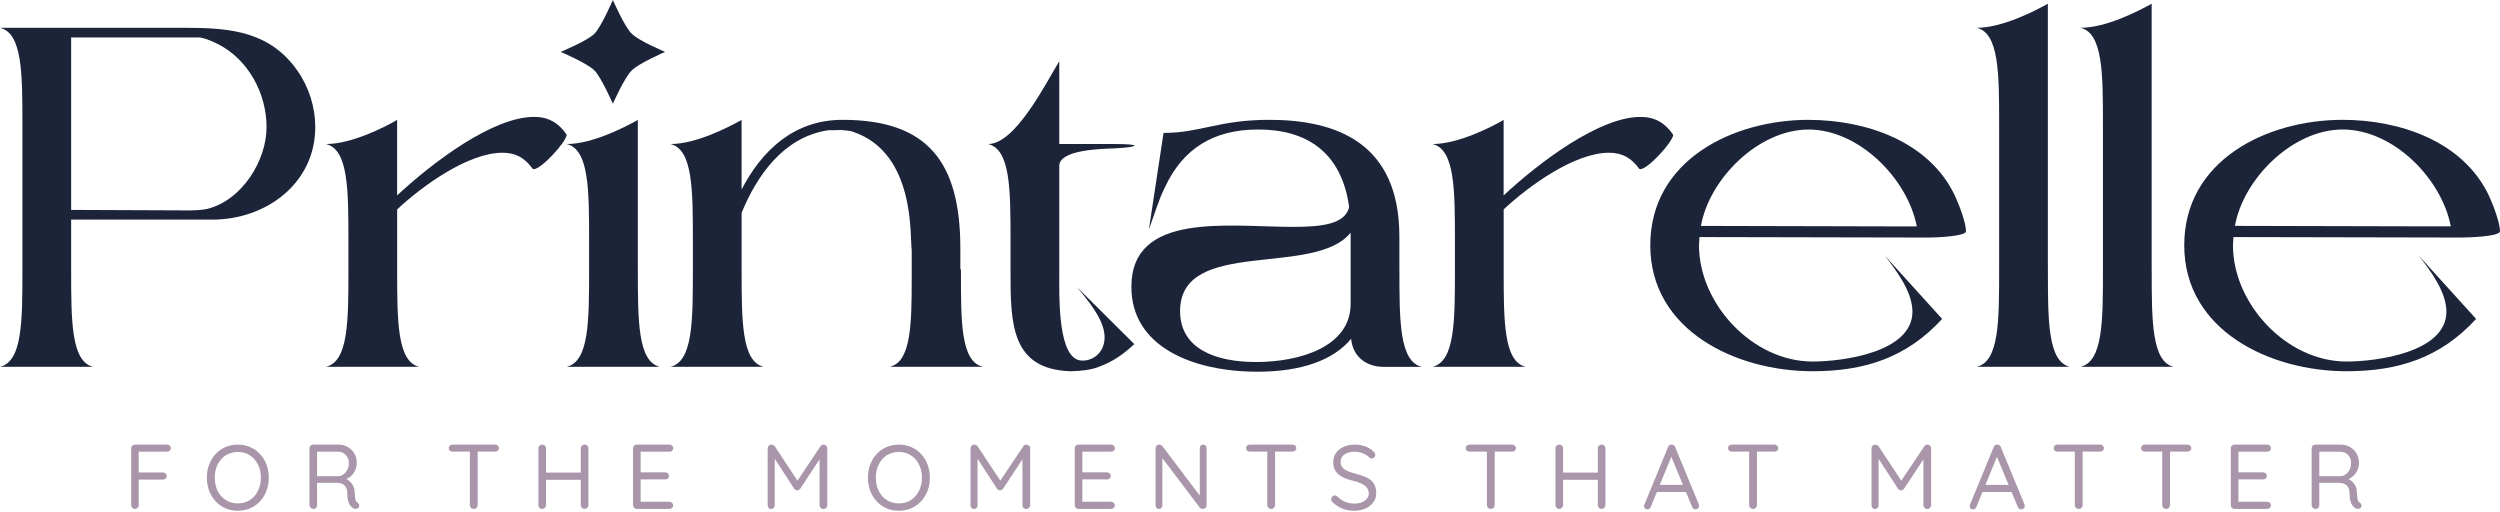 <svg xmlns="http://www.w3.org/2000/svg" fill="none" viewBox="0 0 1250 256" height="256" width="1250">
<path fill="#A996AA" d="M1157.94 254.457C1157.36 254.457 1156.86 254.273 1156.43 253.906C1156.03 253.538 1155.83 253.094 1155.83 252.574V224.141C1155.83 223.62 1156 223.191 1156.34 222.854C1156.7 222.487 1157.15 222.303 1157.67 222.303H1170.35C1172.06 222.303 1173.61 222.701 1174.99 223.498C1176.36 224.263 1177.45 225.335 1178.25 226.713C1179.07 228.06 1179.49 229.622 1179.49 231.398C1179.49 232.684 1179.24 233.894 1178.75 235.027C1178.26 236.129 1177.59 237.094 1176.73 237.921C1175.87 238.717 1174.89 239.329 1173.79 239.758L1172.78 239.023C1173.82 239.268 1174.76 239.712 1175.58 240.355C1176.41 240.968 1177.08 241.764 1177.6 242.744C1178.12 243.693 1178.4 244.811 1178.43 246.097C1178.49 247.23 1178.57 248.133 1178.66 248.807C1178.75 249.481 1178.89 250.017 1179.07 250.415C1179.26 250.782 1179.52 251.073 1179.85 251.288C1180.28 251.563 1180.56 251.931 1180.68 252.39C1180.83 252.849 1180.76 253.293 1180.45 253.722C1180.27 253.998 1180.01 254.197 1179.67 254.319C1179.33 254.411 1179 254.442 1178.66 254.411C1178.32 254.38 1178.03 254.289 1177.79 254.135C1177.3 253.86 1176.82 253.462 1176.36 252.941C1175.9 252.39 1175.52 251.609 1175.22 250.599C1174.91 249.588 1174.76 248.21 1174.76 246.465C1174.76 245.485 1174.6 244.673 1174.3 244.03C1173.99 243.387 1173.58 242.866 1173.06 242.468C1172.54 242.07 1171.95 241.795 1171.31 241.641C1170.67 241.488 1170.01 241.412 1169.34 241.412H1159.09L1159.64 240.585V252.574C1159.64 253.094 1159.49 253.538 1159.18 253.906C1158.88 254.273 1158.46 254.457 1157.94 254.457ZM1159.09 238.105H1170.35C1171.23 238.043 1172.06 237.737 1172.83 237.186C1173.62 236.635 1174.27 235.869 1174.76 234.889C1175.28 233.879 1175.54 232.746 1175.54 231.49C1175.54 229.867 1175.02 228.52 1173.98 227.448C1172.96 226.376 1171.68 225.84 1170.12 225.84H1159.28L1159.64 224.967V238.931L1159.09 238.105Z"></path>
<path fill="#A996AA" d="M1117.23 222.303H1133.58C1134.11 222.303 1134.55 222.472 1134.92 222.809C1135.28 223.145 1135.47 223.574 1135.47 224.095C1135.47 224.615 1135.28 225.044 1134.92 225.381C1134.55 225.687 1134.11 225.84 1133.58 225.84H1118.79L1119.21 225.059V236.681L1118.75 236.175H1131.52C1132.04 236.175 1132.48 236.344 1132.85 236.681C1133.22 237.017 1133.4 237.446 1133.4 237.967C1133.4 238.487 1133.22 238.916 1132.85 239.253C1132.48 239.559 1132.04 239.712 1131.52 239.712H1118.89L1119.21 239.299V251.196L1118.93 250.874H1133.58C1134.11 250.874 1134.55 251.058 1134.92 251.425C1135.28 251.793 1135.47 252.206 1135.47 252.666C1135.47 253.186 1135.28 253.615 1134.92 253.952C1134.55 254.289 1134.11 254.457 1133.58 254.457H1117.23C1116.71 254.457 1116.27 254.273 1115.9 253.906C1115.56 253.538 1115.4 253.094 1115.4 252.574V224.141C1115.4 223.62 1115.56 223.191 1115.9 222.854C1116.27 222.487 1116.71 222.303 1117.23 222.303Z"></path>
<path fill="#A996AA" d="M1083.04 254.457C1082.49 254.457 1082.03 254.273 1081.66 253.906C1081.3 253.538 1081.11 253.094 1081.11 252.574V224.187H1085.02V252.574C1085.02 253.094 1084.83 253.538 1084.47 253.906C1084.1 254.273 1083.62 254.457 1083.04 254.457ZM1072.39 225.794C1071.87 225.794 1071.42 225.641 1071.05 225.335C1070.72 224.998 1070.55 224.569 1070.55 224.049C1070.55 223.528 1070.72 223.115 1071.05 222.809C1071.42 222.472 1071.87 222.303 1072.39 222.303H1093.75C1094.27 222.303 1094.71 222.472 1095.08 222.809C1095.44 223.115 1095.63 223.528 1095.63 224.049C1095.63 224.6 1095.44 225.029 1095.08 225.335C1094.71 225.641 1094.27 225.794 1093.75 225.794H1072.39Z"></path>
<path fill="#A996AA" d="M1039.33 254.457C1038.78 254.457 1038.32 254.273 1037.95 253.906C1037.59 253.538 1037.4 253.094 1037.4 252.574V224.187H1041.31V252.574C1041.31 253.094 1041.12 253.538 1040.76 253.906C1040.39 254.273 1039.91 254.457 1039.33 254.457ZM1028.67 225.794C1028.15 225.794 1027.71 225.641 1027.34 225.335C1027.01 224.998 1026.84 224.569 1026.84 224.049C1026.84 223.528 1027.01 223.115 1027.34 222.809C1027.71 222.472 1028.15 222.303 1028.67 222.303H1050.03C1050.55 222.303 1051 222.472 1051.37 222.809C1051.73 223.115 1051.92 223.528 1051.92 224.049C1051.92 224.6 1051.73 225.029 1051.37 225.335C1051 225.641 1050.55 225.794 1050.03 225.794H1028.67Z"></path>
<path fill="#A996AA" d="M998.967 227.224L988.173 253.498C988.05 253.866 987.836 254.157 987.53 254.371C987.223 254.585 986.902 254.692 986.565 254.692C985.983 254.692 985.554 254.539 985.279 254.233C985.003 253.927 984.865 253.559 984.865 253.131C984.835 252.916 984.865 252.687 984.957 252.442L996.854 223.503C997.007 223.075 997.237 222.768 997.543 222.585C997.88 222.37 998.247 222.278 998.646 222.309C999.044 222.309 999.396 222.416 999.702 222.631C1000.04 222.845 1000.27 223.136 1000.39 223.503L1012.24 252.166C1012.33 252.411 1012.38 252.656 1012.38 252.901C1012.38 253.452 1012.2 253.896 1011.83 254.233C1011.46 254.539 1011.05 254.692 1010.59 254.692C1010.22 254.692 1009.88 254.585 1009.58 254.371C1009.27 254.157 1009.04 253.85 1008.89 253.452L997.957 227.178L998.967 227.224ZM990.469 246.011L992.031 242.428H1005.67L1006.36 246.011H990.469Z"></path>
<path fill="#A996AA" d="M937.635 222.306C937.911 222.306 938.202 222.382 938.508 222.535C938.845 222.688 939.105 222.887 939.289 223.132L951.461 241.552L949.854 241.506L962.164 223.132C962.562 222.551 963.083 222.275 963.726 222.306C964.216 222.336 964.644 222.52 965.012 222.857C965.379 223.194 965.563 223.638 965.563 224.189V252.622C965.563 253.143 965.379 253.587 965.012 253.954C964.644 254.322 964.185 254.505 963.634 254.505C963.083 254.505 962.623 254.322 962.256 253.954C961.888 253.587 961.705 253.143 961.705 252.622V227.68L962.853 227.909L952.013 244.4C951.829 244.614 951.599 244.798 951.324 244.951C951.079 245.104 950.818 245.181 950.543 245.181C950.267 245.181 949.992 245.104 949.716 244.951C949.44 244.798 949.211 244.614 949.027 244.4L938.324 227.909L939.289 226.715V252.622C939.289 253.143 939.12 253.587 938.784 253.954C938.447 254.322 938.018 254.505 937.497 254.505C936.977 254.505 936.548 254.322 936.211 253.954C935.905 253.587 935.752 253.143 935.752 252.622V224.189C935.752 223.699 935.92 223.27 936.257 222.903C936.625 222.505 937.084 222.306 937.635 222.306Z"></path>
<path fill="#A996AA" d="M876.51 254.457C875.959 254.457 875.499 254.273 875.132 253.906C874.764 253.538 874.581 253.094 874.581 252.574V224.187H878.485V252.574C878.485 253.094 878.301 253.538 877.934 253.906C877.566 254.273 877.092 254.457 876.51 254.457ZM865.853 225.794C865.333 225.794 864.889 225.641 864.521 225.335C864.184 224.998 864.016 224.569 864.016 224.049C864.016 223.528 864.184 223.115 864.521 222.809C864.889 222.472 865.333 222.303 865.853 222.303H887.213C887.733 222.303 888.177 222.472 888.545 222.809C888.912 223.115 889.096 223.528 889.096 224.049C889.096 224.6 888.912 225.029 888.545 225.335C888.177 225.641 887.733 225.794 887.213 225.794H865.853Z"></path>
<path fill="#A996AA" d="M836.146 227.224L825.351 253.498C825.229 253.866 825.014 254.157 824.708 254.371C824.402 254.585 824.08 254.692 823.744 254.692C823.162 254.692 822.733 254.539 822.457 254.233C822.182 253.927 822.044 253.559 822.044 253.131C822.013 252.916 822.044 252.687 822.136 252.442L834.033 223.503C834.186 223.075 834.416 222.768 834.722 222.585C835.059 222.37 835.426 222.278 835.824 222.309C836.222 222.309 836.574 222.416 836.881 222.631C837.217 222.845 837.447 223.136 837.57 223.503L849.421 252.166C849.512 252.411 849.558 252.656 849.558 252.901C849.558 253.452 849.375 253.896 849.007 254.233C848.64 254.539 848.226 254.692 847.767 254.692C847.399 254.692 847.063 254.585 846.756 254.371C846.45 254.157 846.221 253.85 846.067 253.452L835.135 227.178L836.146 227.224ZM827.648 246.011L829.21 242.428H842.852L843.541 246.011H827.648Z"></path>
<path fill="#A996AA" d="M779.659 222.303C780.18 222.303 780.624 222.487 780.991 222.854C781.359 223.191 781.543 223.635 781.543 224.187V252.574C781.543 253.094 781.344 253.538 780.946 253.906C780.578 254.273 780.134 254.457 779.613 254.457C779.032 254.457 778.572 254.273 778.235 253.906C777.899 253.538 777.73 253.094 777.73 252.574V224.187C777.73 223.635 777.914 223.191 778.281 222.854C778.649 222.487 779.108 222.303 779.659 222.303ZM800.835 222.303C801.386 222.303 801.83 222.487 802.167 222.854C802.534 223.191 802.718 223.635 802.718 224.187V252.574C802.718 253.094 802.534 253.538 802.167 253.906C801.8 254.273 801.34 254.457 800.789 254.457C800.268 254.457 799.824 254.273 799.457 253.906C799.089 253.538 798.906 253.094 798.906 252.574V224.187C798.906 223.635 799.089 223.191 799.457 222.854C799.855 222.487 800.314 222.303 800.835 222.303ZM779.476 236.313H800.881L800.835 239.896H779.338L779.476 236.313Z"></path>
<path fill="#A996AA" d="M745.378 254.457C744.826 254.457 744.367 254.273 744 253.906C743.632 253.538 743.448 253.094 743.448 252.574V224.187H747.353V252.574C747.353 253.094 747.169 253.538 746.802 253.906C746.434 254.273 745.959 254.457 745.378 254.457ZM734.721 225.794C734.2 225.794 733.756 225.641 733.389 225.335C733.052 224.998 732.884 224.569 732.884 224.049C732.884 223.528 733.052 223.115 733.389 222.809C733.756 222.472 734.2 222.303 734.721 222.303H756.08C756.601 222.303 757.045 222.472 757.412 222.809C757.78 223.115 757.964 223.528 757.964 224.049C757.964 224.6 757.78 225.029 757.412 225.335C757.045 225.641 756.601 225.794 756.08 225.794H734.721Z"></path>
<path fill="#A996AA" d="M677.275 255.376C675.009 255.376 673.019 255.039 671.304 254.365C669.589 253.691 667.936 252.62 666.343 251.15C666.129 250.935 665.945 250.706 665.792 250.461C665.669 250.185 665.608 249.894 665.608 249.588C665.608 249.098 665.777 248.669 666.113 248.302C666.481 247.904 666.925 247.705 667.446 247.705C667.874 247.705 668.257 247.873 668.594 248.21C669.788 249.374 671.074 250.262 672.452 250.874C673.861 251.487 675.438 251.793 677.184 251.793C678.531 251.793 679.741 251.578 680.812 251.15C681.915 250.721 682.787 250.124 683.431 249.358C684.074 248.593 684.395 247.705 684.395 246.694C684.365 245.469 683.997 244.459 683.293 243.663C682.619 242.866 681.67 242.208 680.445 241.687C679.251 241.136 677.857 240.677 676.265 240.309C674.856 239.973 673.555 239.559 672.361 239.069C671.197 238.579 670.186 237.982 669.329 237.278C668.471 236.543 667.798 235.67 667.308 234.659C666.848 233.618 666.619 232.409 666.619 231.031C666.619 229.285 667.078 227.754 667.997 226.437C668.915 225.121 670.186 224.11 671.809 223.406C673.432 222.671 675.3 222.303 677.413 222.303C679.281 222.303 681.042 222.609 682.696 223.222C684.38 223.834 685.727 224.677 686.738 225.748C687.35 226.33 687.656 226.897 687.656 227.448C687.656 227.907 687.457 228.336 687.059 228.734C686.692 229.101 686.263 229.285 685.773 229.285C685.436 229.285 685.13 229.163 684.855 228.918C684.334 228.336 683.676 227.815 682.879 227.356C682.083 226.897 681.21 226.529 680.261 226.254C679.312 225.978 678.362 225.84 677.413 225.84C676.005 225.84 674.764 226.055 673.693 226.483C672.621 226.881 671.779 227.463 671.166 228.229C670.584 228.964 670.293 229.852 670.293 230.893C670.293 232.057 670.63 233.021 671.304 233.787C671.978 234.522 672.881 235.134 674.014 235.624C675.147 236.083 676.403 236.497 677.781 236.864C679.281 237.232 680.659 237.661 681.915 238.15C683.201 238.61 684.303 239.192 685.222 239.896C686.141 240.6 686.845 241.504 687.335 242.606C687.856 243.678 688.116 245.01 688.116 246.602C688.116 248.287 687.641 249.787 686.692 251.104C685.743 252.421 684.441 253.462 682.787 254.227C681.164 254.962 679.327 255.345 677.275 255.376Z"></path>
<path fill="#A996AA" d="M635.552 254.457C635.001 254.457 634.542 254.273 634.174 253.906C633.807 253.538 633.623 253.094 633.623 252.574V224.187H637.528V252.574C637.528 253.094 637.344 253.538 636.976 253.906C636.609 254.273 636.134 254.457 635.552 254.457ZM624.896 225.794C624.375 225.794 623.931 225.641 623.564 225.335C623.227 224.998 623.058 224.569 623.058 224.049C623.058 223.528 623.227 223.115 623.564 222.809C623.931 222.472 624.375 222.303 624.896 222.303H646.255C646.776 222.303 647.22 222.472 647.587 222.809C647.955 223.115 648.138 223.528 648.138 224.049C648.138 224.6 647.955 225.029 647.587 225.335C647.22 225.641 646.776 225.794 646.255 225.794H624.896Z"></path>
<path fill="#A996AA" d="M601.586 222.303C602.106 222.303 602.52 222.472 602.826 222.809C603.132 223.115 603.285 223.513 603.285 224.003V252.528C603.285 253.11 603.101 253.584 602.734 253.952C602.366 254.289 601.922 254.457 601.402 254.457C601.126 254.457 600.851 254.411 600.575 254.319C600.299 254.197 600.085 254.044 599.932 253.86L580.272 227.861L581.191 227.31V252.757C581.191 253.247 581.022 253.661 580.686 253.998C580.379 254.304 579.966 254.457 579.445 254.457C578.955 254.457 578.557 254.304 578.251 253.998C577.945 253.661 577.792 253.247 577.792 252.757V224.141C577.792 223.589 577.96 223.145 578.297 222.809C578.664 222.472 579.093 222.303 579.583 222.303C579.859 222.303 580.134 222.364 580.41 222.487C580.716 222.579 580.946 222.732 581.099 222.946L600.483 248.577L599.886 249.312V224.003C599.886 223.513 600.039 223.115 600.345 222.809C600.682 222.472 601.096 222.303 601.586 222.303Z"></path>
<path fill="#A996AA" d="M539.193 222.303H555.545C556.066 222.303 556.51 222.472 556.877 222.809C557.245 223.145 557.429 223.574 557.429 224.095C557.429 224.615 557.245 225.044 556.877 225.381C556.51 225.687 556.066 225.84 555.545 225.84H540.755L541.168 225.059V236.681L540.709 236.175H553.478C553.999 236.175 554.443 236.344 554.81 236.681C555.178 237.017 555.362 237.446 555.362 237.967C555.362 238.487 555.178 238.916 554.81 239.253C554.443 239.559 553.999 239.712 553.478 239.712H540.847L541.168 239.299V251.196L540.893 250.874H555.545C556.066 250.874 556.51 251.058 556.877 251.425C557.245 251.793 557.429 252.206 557.429 252.666C557.429 253.186 557.245 253.615 556.877 253.952C556.51 254.289 556.066 254.457 555.545 254.457H539.193C538.672 254.457 538.228 254.273 537.861 253.906C537.524 253.538 537.356 253.094 537.356 252.574V224.141C537.356 223.62 537.524 223.191 537.861 222.854C538.228 222.487 538.672 222.303 539.193 222.303Z"></path>
<path fill="#A996AA" d="M487.14 222.306C487.415 222.306 487.706 222.382 488.013 222.535C488.349 222.688 488.61 222.887 488.793 223.132L500.966 241.552L499.358 241.506L511.669 223.132C512.067 222.551 512.587 222.275 513.23 222.306C513.72 222.336 514.149 222.52 514.516 222.857C514.884 223.194 515.068 223.638 515.068 224.189V252.622C515.068 253.143 514.884 253.587 514.516 253.954C514.149 254.322 513.69 254.505 513.138 254.505C512.587 254.505 512.128 254.322 511.76 253.954C511.393 253.587 511.209 253.143 511.209 252.622V227.68L512.358 227.909L501.517 244.4C501.333 244.614 501.104 244.798 500.828 244.951C500.583 245.104 500.323 245.181 500.047 245.181C499.772 245.181 499.496 245.104 499.22 244.951C498.945 244.798 498.715 244.614 498.531 244.4L487.829 227.909L488.793 226.715V252.622C488.793 253.143 488.625 253.587 488.288 253.954C487.951 254.322 487.523 254.505 487.002 254.505C486.481 254.505 486.053 254.322 485.716 253.954C485.41 253.587 485.257 253.143 485.257 252.622V224.189C485.257 223.699 485.425 223.27 485.762 222.903C486.129 222.505 486.589 222.306 487.14 222.306Z"></path>
<path fill="#A996AA" d="M464.923 238.839C464.923 241.197 464.54 243.387 463.774 245.408C463.009 247.399 461.937 249.144 460.559 250.645C459.181 252.145 457.543 253.309 455.644 254.135C453.746 254.962 451.678 255.376 449.443 255.376C447.177 255.376 445.095 254.962 443.196 254.135C441.328 253.309 439.705 252.145 438.327 250.645C436.949 249.144 435.877 247.399 435.112 245.408C434.346 243.387 433.963 241.197 433.963 238.839C433.963 236.451 434.346 234.261 435.112 232.271C435.877 230.25 436.949 228.504 438.327 227.034C439.705 225.534 441.328 224.37 443.196 223.543C445.095 222.717 447.177 222.303 449.443 222.303C451.678 222.303 453.746 222.717 455.644 223.543C457.543 224.37 459.181 225.534 460.559 227.034C461.937 228.504 463.009 230.25 463.774 232.271C464.54 234.261 464.923 236.451 464.923 238.839ZM460.972 238.839C460.972 236.328 460.467 234.108 459.457 232.179C458.477 230.25 457.129 228.734 455.414 227.632C453.7 226.529 451.709 225.978 449.443 225.978C447.177 225.978 445.171 226.529 443.426 227.632C441.711 228.734 440.363 230.25 439.383 232.179C438.404 234.108 437.914 236.328 437.914 238.839C437.914 241.32 438.404 243.54 439.383 245.5C440.363 247.429 441.711 248.945 443.426 250.047C445.171 251.15 447.177 251.701 449.443 251.701C451.709 251.701 453.7 251.15 455.414 250.047C457.129 248.945 458.477 247.429 459.457 245.5C460.467 243.54 460.972 241.32 460.972 238.839Z"></path>
<path fill="#A996AA" d="M385.723 222.306C385.998 222.306 386.289 222.382 386.595 222.535C386.932 222.688 387.192 222.887 387.376 223.132L399.549 241.552L397.941 241.506L410.251 223.132C410.649 222.551 411.17 222.275 411.813 222.306C412.303 222.336 412.732 222.52 413.099 222.857C413.467 223.194 413.65 223.638 413.65 224.189V252.622C413.65 253.143 413.467 253.587 413.099 253.954C412.732 254.322 412.272 254.505 411.721 254.505C411.17 254.505 410.711 254.322 410.343 253.954C409.976 253.587 409.792 253.143 409.792 252.622V227.68L410.94 227.909L400.1 244.4C399.916 244.614 399.686 244.798 399.411 244.951C399.166 245.104 398.906 245.181 398.63 245.181C398.354 245.181 398.079 245.104 397.803 244.951C397.528 244.798 397.298 244.614 397.114 244.4L386.412 227.909L387.376 226.715V252.622C387.376 253.143 387.208 253.587 386.871 253.954C386.534 254.322 386.105 254.505 385.585 254.505C385.064 254.505 384.635 254.322 384.299 253.954C383.992 253.587 383.839 253.143 383.839 252.622V224.189C383.839 223.699 384.008 223.27 384.344 222.903C384.712 222.505 385.171 222.306 385.723 222.306Z"></path>
<path fill="#A996AA" d="M318.351 222.303H334.704C335.224 222.303 335.668 222.472 336.036 222.809C336.403 223.145 336.587 223.574 336.587 224.095C336.587 224.615 336.403 225.044 336.036 225.381C335.668 225.687 335.224 225.84 334.704 225.84H319.913L320.326 225.059V236.681L319.867 236.175H332.636C333.157 236.175 333.601 236.344 333.969 236.681C334.336 237.017 334.52 237.446 334.52 237.967C334.52 238.487 334.336 238.916 333.969 239.253C333.601 239.559 333.157 239.712 332.636 239.712H320.005L320.326 239.299V251.196L320.051 250.874H334.704C335.224 250.874 335.668 251.058 336.036 251.425C336.403 251.793 336.587 252.206 336.587 252.666C336.587 253.186 336.403 253.615 336.036 253.952C335.668 254.289 335.224 254.457 334.704 254.457H318.351C317.83 254.457 317.386 254.273 317.019 253.906C316.682 253.538 316.514 253.094 316.514 252.574V224.141C316.514 223.62 316.682 223.191 317.019 222.854C317.386 222.487 317.83 222.303 318.351 222.303Z"></path>
<path fill="#A996AA" d="M271.143 222.303C271.664 222.303 272.108 222.487 272.476 222.854C272.843 223.191 273.027 223.635 273.027 224.187V252.574C273.027 253.094 272.828 253.538 272.43 253.906C272.062 254.273 271.618 254.457 271.098 254.457C270.516 254.457 270.056 254.273 269.72 253.906C269.383 253.538 269.214 253.094 269.214 252.574V224.187C269.214 223.635 269.398 223.191 269.765 222.854C270.133 222.487 270.592 222.303 271.143 222.303ZM292.319 222.303C292.87 222.303 293.314 222.487 293.651 222.854C294.019 223.191 294.202 223.635 294.202 224.187V252.574C294.202 253.094 294.019 253.538 293.651 253.906C293.284 254.273 292.824 254.457 292.273 254.457C291.752 254.457 291.308 254.273 290.941 253.906C290.574 253.538 290.39 253.094 290.39 252.574V224.187C290.39 223.635 290.574 223.191 290.941 222.854C291.339 222.487 291.798 222.303 292.319 222.303ZM270.96 236.313H292.365L292.319 239.896H270.822L270.96 236.313Z"></path>
<path fill="#A996AA" d="M236.862 254.457C236.311 254.457 235.851 254.273 235.484 253.906C235.116 253.538 234.933 253.094 234.933 252.574V224.187H238.837V252.574C238.837 253.094 238.653 253.538 238.286 253.906C237.918 254.273 237.444 254.457 236.862 254.457ZM226.205 225.794C225.684 225.794 225.24 225.641 224.873 225.335C224.536 224.998 224.368 224.569 224.368 224.049C224.368 223.528 224.536 223.115 224.873 222.809C225.24 222.472 225.684 222.303 226.205 222.303H247.564C248.085 222.303 248.529 222.472 248.896 222.809C249.264 223.115 249.448 223.528 249.448 224.049C249.448 224.6 249.264 225.029 248.896 225.335C248.529 225.641 248.085 225.794 247.564 225.794H226.205Z"></path>
<path fill="#A996AA" d="M156.837 254.457C156.255 254.457 155.75 254.273 155.321 253.906C154.923 253.538 154.724 253.094 154.724 252.574V224.141C154.724 223.62 154.892 223.191 155.229 222.854C155.597 222.487 156.041 222.303 156.561 222.303H169.239C170.954 222.303 172.5 222.701 173.878 223.498C175.256 224.263 176.344 225.335 177.14 226.713C177.967 228.06 178.38 229.622 178.38 231.398C178.38 232.684 178.135 233.894 177.645 235.027C177.155 236.129 176.481 237.094 175.624 237.921C174.766 238.717 173.787 239.329 172.684 239.758L171.674 239.023C172.715 239.268 173.649 239.712 174.476 240.355C175.302 240.968 175.976 241.764 176.497 242.744C177.017 243.693 177.293 244.811 177.323 246.097C177.385 247.23 177.461 248.133 177.553 248.807C177.645 249.481 177.783 250.017 177.967 250.415C178.15 250.782 178.411 251.073 178.747 251.288C179.176 251.563 179.452 251.931 179.574 252.39C179.727 252.849 179.651 253.293 179.345 253.722C179.161 253.998 178.901 254.197 178.564 254.319C178.227 254.411 177.89 254.442 177.553 254.411C177.216 254.38 176.925 254.289 176.68 254.135C176.19 253.86 175.716 253.462 175.256 252.941C174.797 252.39 174.414 251.609 174.108 250.599C173.802 249.588 173.649 248.21 173.649 246.465C173.649 245.485 173.496 244.673 173.189 244.03C172.883 243.387 172.47 242.866 171.949 242.468C171.429 242.07 170.847 241.795 170.204 241.641C169.561 241.488 168.902 241.412 168.229 241.412H157.985L158.536 240.585V252.574C158.536 253.094 158.383 253.538 158.077 253.906C157.771 254.273 157.357 254.457 156.837 254.457ZM157.985 238.105H169.239C170.127 238.043 170.954 237.737 171.72 237.186C172.516 236.635 173.159 235.869 173.649 234.889C174.169 233.879 174.43 232.746 174.43 231.49C174.43 229.867 173.909 228.52 172.868 227.448C171.857 226.376 170.571 225.84 169.009 225.84H158.169L158.536 224.967V238.931L157.985 238.105Z"></path>
<path fill="#A996AA" d="M134.39 238.839C134.39 241.197 134.007 243.387 133.242 245.408C132.476 247.399 131.404 249.144 130.026 250.645C128.648 252.145 127.01 253.309 125.111 254.135C123.213 254.962 121.146 255.376 118.91 255.376C116.644 255.376 114.562 254.962 112.663 254.135C110.795 253.309 109.172 252.145 107.794 250.645C106.416 249.144 105.345 247.399 104.579 245.408C103.813 243.387 103.431 241.197 103.431 238.839C103.431 236.451 103.813 234.261 104.579 232.271C105.345 230.25 106.416 228.504 107.794 227.034C109.172 225.534 110.795 224.37 112.663 223.543C114.562 222.717 116.644 222.303 118.91 222.303C121.146 222.303 123.213 222.717 125.111 223.543C127.01 224.37 128.648 225.534 130.026 227.034C131.404 228.504 132.476 230.25 133.242 232.271C134.007 234.261 134.39 236.451 134.39 238.839ZM130.44 238.839C130.44 236.328 129.935 234.108 128.924 232.179C127.944 230.25 126.597 228.734 124.882 227.632C123.167 226.529 121.176 225.978 118.91 225.978C116.644 225.978 114.639 226.529 112.893 227.632C111.178 228.734 109.831 230.25 108.851 232.179C107.871 234.108 107.381 236.328 107.381 238.839C107.381 241.32 107.871 243.54 108.851 245.5C109.831 247.429 111.178 248.945 112.893 250.047C114.639 251.15 116.644 251.701 118.91 251.701C121.176 251.701 123.167 251.15 124.882 250.047C126.597 248.945 127.944 247.429 128.924 245.5C129.935 243.54 130.44 241.32 130.44 238.839Z"></path>
<path fill="#A996AA" d="M67.481 254.457C66.93 254.457 66.47 254.273 66.103 253.906C65.766 253.538 65.598 253.094 65.598 252.574V224.141C65.598 223.62 65.766 223.191 66.103 222.854C66.47 222.487 66.914 222.303 67.435 222.303H83.558C84.078 222.303 84.522 222.472 84.89 222.808C85.257 223.145 85.441 223.574 85.441 224.095C85.441 224.585 85.257 224.998 84.89 225.335C84.522 225.672 84.078 225.84 83.558 225.84H69.089L69.364 225.473V236.726L69.135 236.221H81.491C82.011 236.221 82.455 236.405 82.823 236.772C83.19 237.109 83.374 237.538 83.374 238.059C83.374 238.518 83.19 238.931 82.823 239.299C82.455 239.636 82.011 239.804 81.491 239.804H69.043L69.364 239.391V252.574C69.364 253.094 69.18 253.538 68.813 253.906C68.446 254.273 68.001 254.457 67.481 254.457Z"></path>
<path fill="#1C2439" d="M93.803 13.895H0C11.201 16.563 11.201 36.905 11.201 62.324V134.986C11.201 160.423 11.201 180.765 0 183.415H46.538C35.579 180.747 35.579 160.404 35.579 134.986V109.808H106.234C133.035 109.808 157.636 91.652 157.636 63.547C157.636 53.616 154.468 43.445 148.616 35.219C135.215 16.081 115.72 13.914 93.803 13.914V13.895ZM103.55 104.472C100.139 105.195 96.244 105.195 92.834 105.195C73.823 105.195 54.589 104.954 35.579 104.954V18.749H99.897C103.065 19.231 106.234 20.694 109.16 22.139C124.256 29.884 133.277 46.836 133.277 63.547C133.277 80.258 121.088 100.118 103.55 104.472Z"></path>
<path fill="#1C2439" d="M267.02 58.452C246.556 58.452 216.829 80.74 198.564 97.691V59.915L197.837 60.397C192.227 63.547 175.901 72.013 163.004 72.013C174.205 74.681 174.205 95.024 174.205 120.442V134.967C174.205 160.404 174.205 180.747 163.004 183.396H209.542C198.583 180.728 198.583 160.386 198.583 134.967V104.695C211.256 92.819 234.162 76.367 251.215 76.367C258.036 76.367 262.416 79.035 266.312 84.352C266.554 84.593 266.796 84.593 266.796 84.593C270.691 84.593 282.88 71.272 283.365 67.4C279.47 61.583 274.344 58.433 267.038 58.433L267.02 58.452Z"></path>
<path fill="#1C2439" d="M318.907 134.986V59.915L318.18 60.397C312.328 63.547 296.243 72.013 283.346 72.013C294.547 74.681 294.547 95.024 294.547 120.442V134.967C294.547 160.404 294.547 180.747 283.346 183.396H329.884C318.925 180.728 318.925 160.386 318.925 134.967L318.907 134.986Z"></path>
<path fill="#1C2439" d="M480.419 134.986C480.419 134.504 480.339 134.424 480.177 134.745V124.333C480.177 81.221 464.093 59.915 421.227 59.915C396.867 59.915 380.783 75.422 370.794 94.783V59.915L370.067 60.397C364.214 63.547 348.13 72.013 335.233 72.013C346.434 74.681 346.434 95.024 346.434 120.442V134.967C346.434 160.404 346.434 180.747 335.233 183.396H381.771C370.812 180.728 370.812 160.386 370.812 134.967V106.38C378.603 87.483 391.761 68.845 413.455 65.214C414.666 64.973 417.835 65.214 420.276 64.973C423.202 65.214 425.644 65.455 426.613 65.937C458.036 76.59 454.867 118.738 455.855 125.037V139.562C455.855 162.813 455.371 180.969 444.896 183.396H491.434C480.233 180.728 480.475 160.386 480.475 134.967L480.419 134.986Z"></path>
<path fill="#1C2439" d="M551.317 173.744C549.602 177.616 545.949 180.043 542.054 180.284H541.085C528.653 180.284 529.641 148.066 529.641 135.727V82.926C529.641 74.941 550.105 74.44 557.169 74.2C570.569 73.477 570.569 72.013 557.653 72.013H529.641V30.606C522.82 41.741 507.723 72.013 494.062 72.013C505.263 74.681 505.263 95.024 505.263 120.442V135.708C505.263 161.627 505.506 184.396 534.748 185.601H535.959C539.37 185.601 546.191 184.878 549.36 183.415C556.181 180.988 561.791 177.115 567.14 172.039L538.382 143.452C547.16 153.864 555.193 164.517 551.298 173.725L551.317 173.744Z"></path>
<path fill="#1C2439" d="M699.69 134.986V118.275C699.69 71.291 668.025 59.915 634.645 59.915C609.317 59.915 600.296 66.455 581.77 66.455L574.464 114.643C577.148 107.622 579.086 100.359 582.497 93.579C591.518 74.2 606.856 64.751 629.035 64.751C652.91 64.751 670.69 75.645 674.585 103.509C672.628 111.994 661.185 113.439 646.573 113.439C614.162 113.439 565.686 105.695 565.686 143.471C565.686 173.503 596.624 185.86 628.793 185.86C650.71 185.86 666.795 180.043 675.573 169.39C676.3 177.875 682.637 183.433 691.899 183.433H710.91C699.709 180.765 699.708 160.423 699.708 135.004L699.69 134.986ZM675.312 151.938C675.312 173.484 649.723 181.006 628.047 181.006C607.826 181.006 590.045 174.466 590.045 155.569C590.045 118.515 657.289 138.858 675.312 116.329V151.938Z"></path>
<path fill="#1C2439" d="M836.601 67.419C832.706 61.601 827.581 58.452 820.275 58.452C799.811 58.452 770.084 80.74 751.819 97.691V59.915L751.092 60.397C745.482 63.547 729.174 72.013 716.259 72.013C727.46 74.681 727.46 95.024 727.46 120.442V134.967C727.46 160.404 727.46 180.747 716.259 183.396H762.797C751.838 180.728 751.838 160.386 751.838 134.967V104.695C764.511 92.819 787.398 76.367 804.47 76.367C811.291 76.367 815.671 79.035 819.585 84.352C819.827 84.593 820.07 84.593 820.07 84.593C823.965 84.593 836.154 71.272 836.638 67.4L836.601 67.419Z"></path>
<path fill="#1C2439" d="M904.311 59.915C866.552 59.915 825.139 80.017 825.139 122.647C825.139 165.277 868.024 185.619 906.268 185.619C932.342 185.619 953.291 178.838 971.071 159.459L942.332 127.742C948.184 135.245 956.217 145.898 956.217 155.828C956.217 176.171 921.383 180.765 906.268 180.765C876.299 180.765 849.498 151.938 849.498 122.647L849.741 118.534L964.492 118.775C966.933 118.775 982.999 118.293 982.999 115.625C982.999 111.271 979.346 101.823 977.389 97.71C964.473 70.587 932.808 59.934 904.293 59.934L904.311 59.915ZM948.165 113.198L850.467 112.957C854.605 89.466 879.206 64.769 904.311 64.769C929.416 64.769 953.775 89.225 958.397 113.198H948.165Z"></path>
<path fill="#1C2439" d="M1023.93 134.986V1.797L1023.2 2.279C1017.35 5.428 1001.28 13.895 988.366 13.895C999.568 16.563 999.568 36.905 999.568 62.324V134.986C999.568 160.423 999.568 180.765 988.366 183.415H1034.9C1023.95 180.747 1023.95 160.404 1023.95 134.986H1023.93Z"></path>
<path fill="#1C2439" d="M1075.83 134.986V1.797L1075.11 2.279C1069.25 5.428 1053.19 13.895 1040.27 13.895C1051.47 16.563 1051.47 36.905 1051.47 62.324V134.986C1051.47 160.423 1051.47 180.765 1040.27 183.415H1086.81C1075.85 180.747 1075.85 160.404 1075.85 134.986H1075.83Z"></path>
<path fill="#1C2439" d="M1231.49 118.756C1233.93 118.756 1250 118.275 1250 115.607C1250 111.253 1246.35 101.804 1244.39 97.691C1231.47 70.568 1199.81 59.915 1171.29 59.915C1133.53 59.915 1092.12 80.017 1092.12 122.647C1092.12 165.277 1135.01 185.619 1173.25 185.619C1199.32 185.619 1220.27 178.838 1238.05 159.459L1209.31 127.742C1215.17 135.245 1223.2 145.898 1223.2 155.828C1223.2 176.171 1188.37 180.765 1173.25 180.765C1143.28 180.765 1116.48 151.938 1116.48 122.647L1116.72 118.534L1231.47 118.775L1231.49 118.756ZM1171.31 64.751C1196.66 64.751 1220.78 89.206 1225.4 113.18H1215.17L1117.47 112.939C1121.61 89.447 1146.21 64.751 1171.31 64.751Z"></path>
<path fill="#1C2439" d="M306.438 0C306.438 0 300.605 13.488 297.25 16.804C293.914 20.324 280.346 25.937 280.346 25.937C280.346 25.937 293.914 31.736 297.25 35.275C300.586 38.591 306.438 51.875 306.438 51.875C306.438 51.875 312.29 38.591 315.831 35.275C319.168 31.755 332.531 25.937 332.531 25.937C332.531 25.937 319.168 20.342 315.831 16.804C312.29 13.488 306.438 0 306.438 0Z"></path>
</svg>
